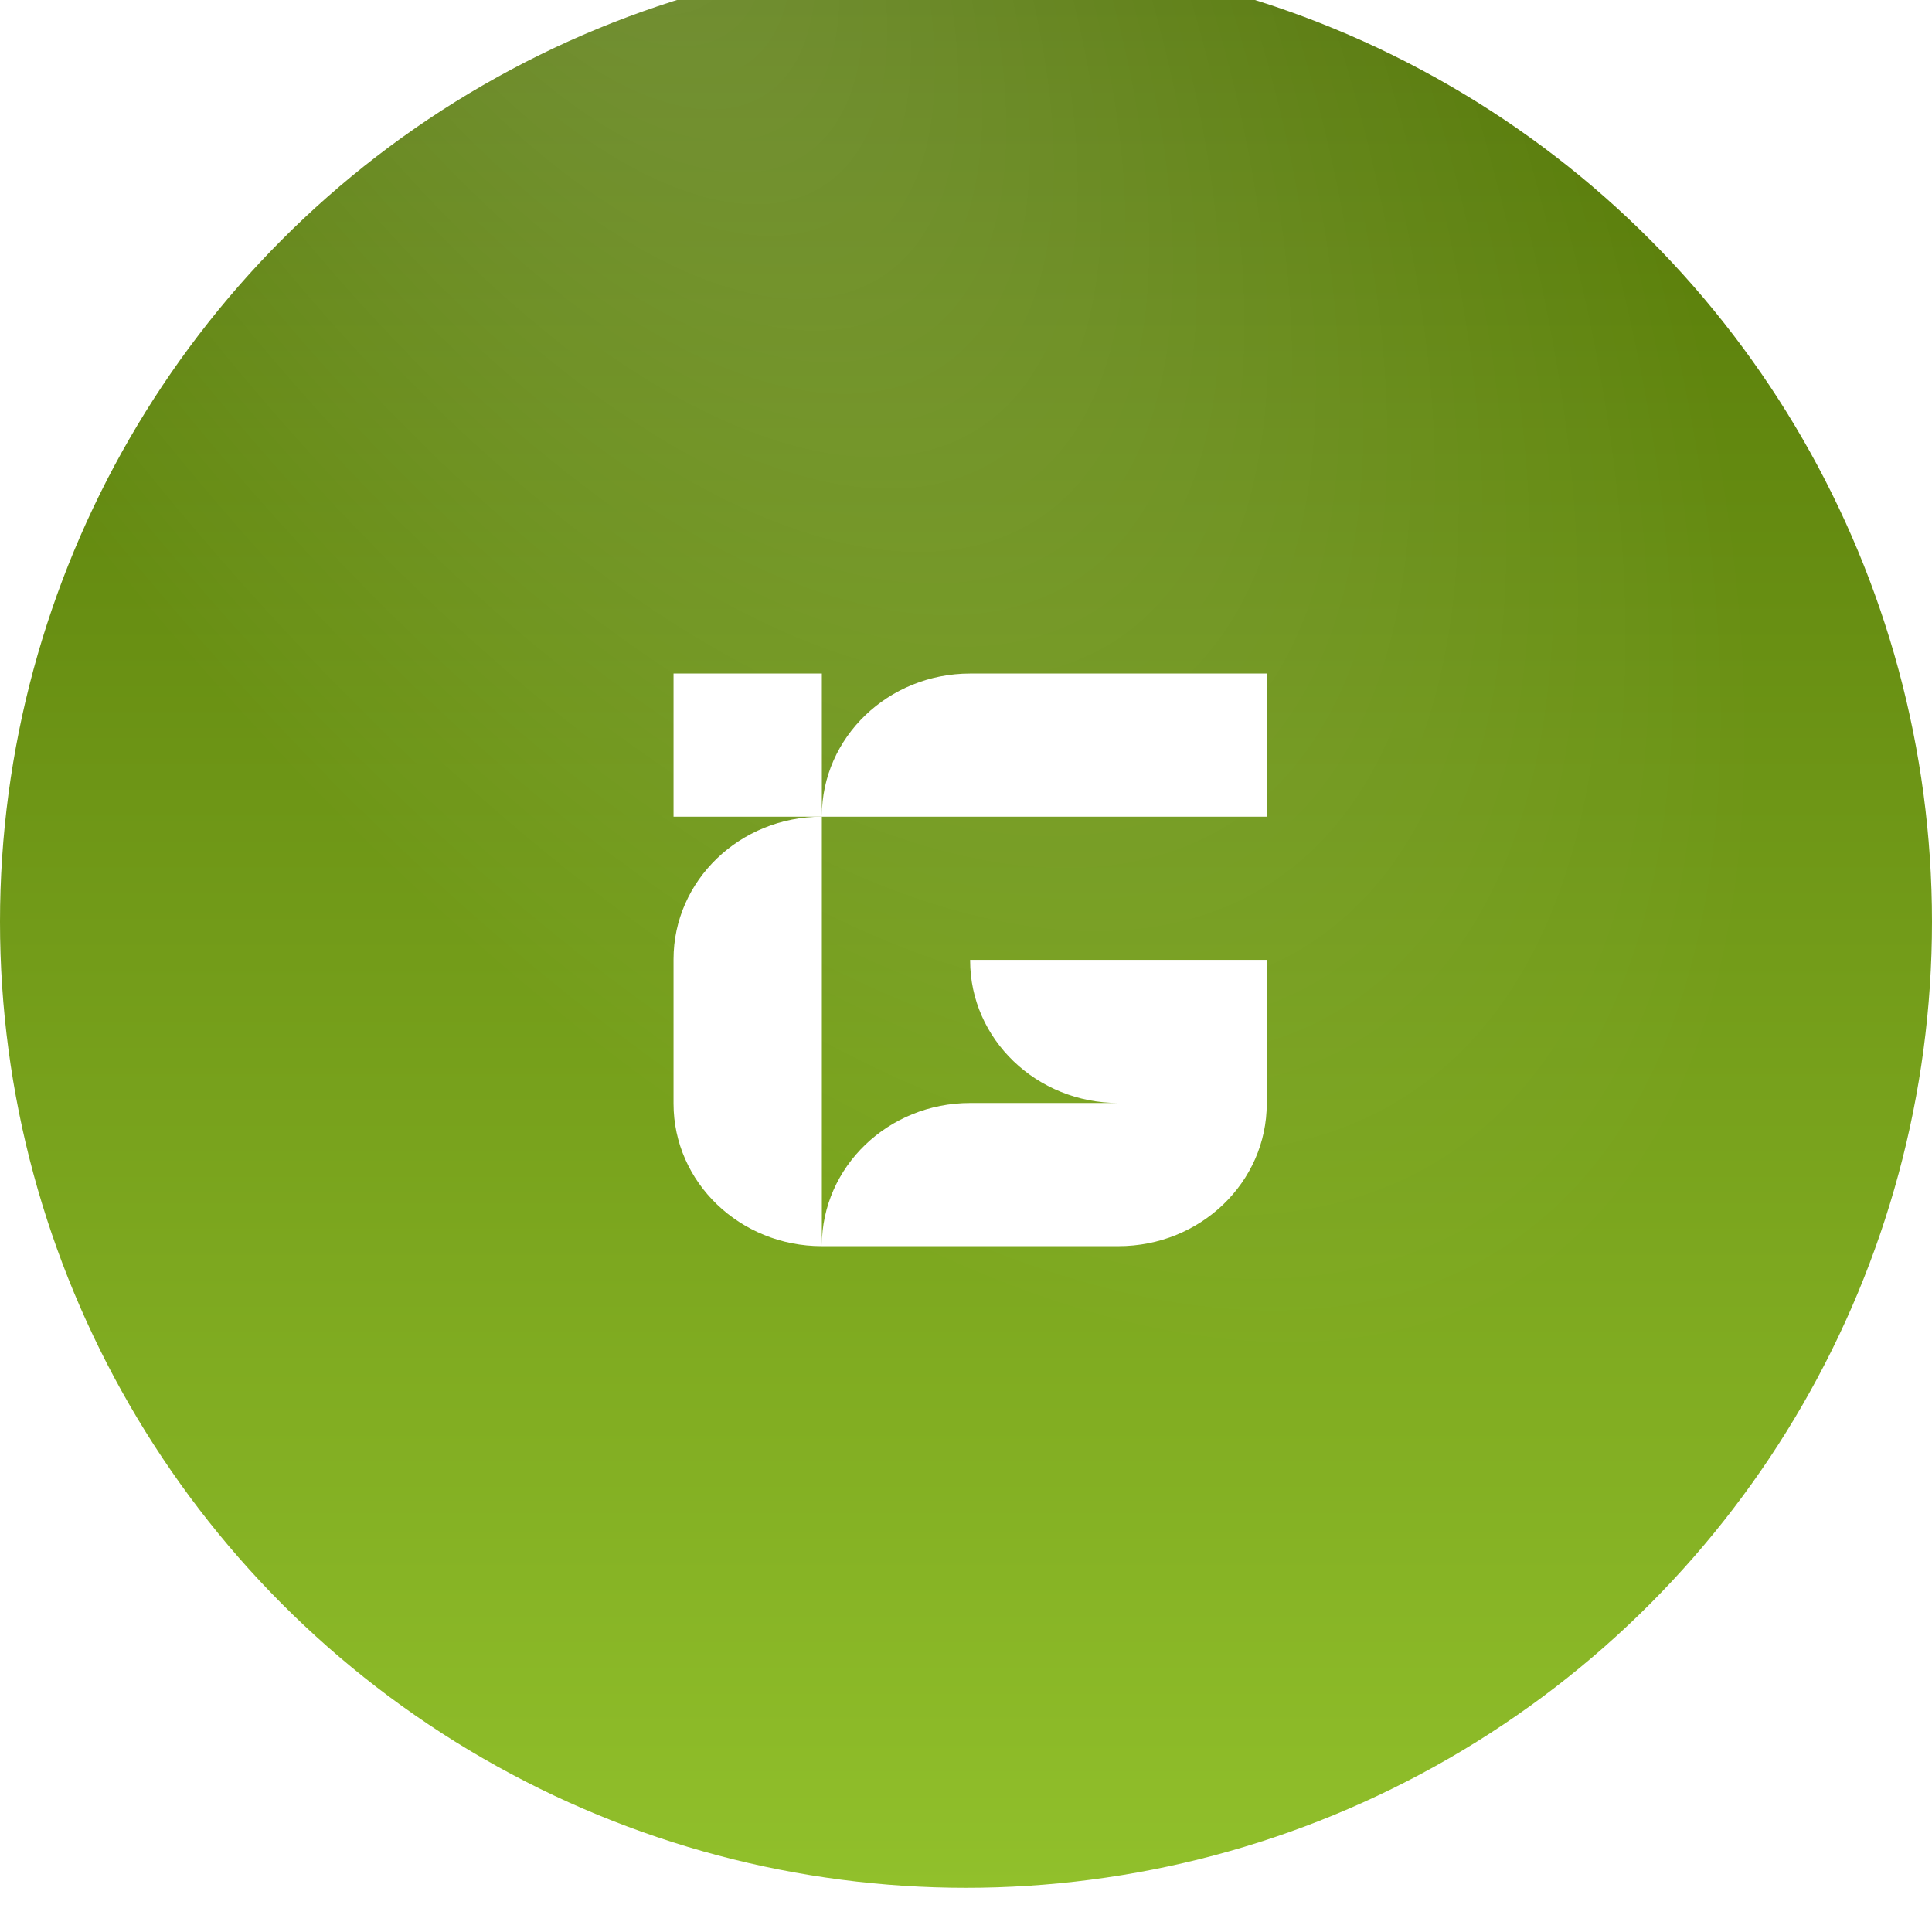 <svg width="77" height="77" viewBox="0 0 77 77" fill="none" xmlns="http://www.w3.org/2000/svg">
<g filter="url(#filter0_ii_2998_6038)">
<circle cx="38.5" cy="38.5" r="38.5" fill="url(#paint0_linear_2998_6038)"/>
<circle cx="38.5" cy="38.5" r="38.5" fill="url(#paint1_radial_2998_6038)" fill-opacity="0.2"/>
</g>
<path d="M44.576 32.549H50.488V26.844H38.666C35.401 26.844 32.755 29.387 32.755 32.524V26.844H26.844V32.549H44.576Z" fill="white"/>
<path d="M32.755 38.255V32.549C29.49 32.549 26.844 35.093 26.844 38.23V43.985C26.844 47.122 29.49 49.666 32.755 49.666H44.576C47.841 49.666 50.487 47.122 50.487 43.985V38.255H38.665V38.28C38.665 41.417 41.312 43.96 44.576 43.96H38.665C35.401 43.96 32.755 46.504 32.755 49.641V38.255Z" fill="white"/>
<defs>
<filter id="filter0_ii_2998_6038" x="0" y="0" width="77" height="77" filterUnits="userSpaceOnUse" color-interpolation-filters="sRGB">
<feFlood flood-opacity="0" result="BackgroundImageFix"/>
<feBlend mode="normal" in="SourceGraphic" in2="BackgroundImageFix" result="shape"/>
<feColorMatrix in="SourceAlpha" type="matrix" values="0 0 0 0 0 0 0 0 0 0 0 0 0 0 0 0 0 0 127 0" result="hardAlpha"/>
<feOffset dy="-2.643"/>
<feComposite in2="hardAlpha" operator="arithmetic" k2="-1" k3="1"/>
<feColorMatrix type="matrix" values="0 0 0 0 0.401 0 0 0 0 0.572 0 0 0 0 0.024 0 0 0 1 0"/>
<feBlend mode="normal" in2="shape" result="effect1_innerShadow_2998_6038"/>
<feColorMatrix in="SourceAlpha" type="matrix" values="0 0 0 0 0 0 0 0 0 0 0 0 0 0 0 0 0 0 127 0" result="hardAlpha"/>
<feOffset dy="0.881"/>
<feComposite in2="hardAlpha" operator="arithmetic" k2="-1" k3="1"/>
<feColorMatrix type="matrix" values="0 0 0 0 1 0 0 0 0 1 0 0 0 0 1 0 0 0 0.3 0"/>
<feBlend mode="normal" in2="effect1_innerShadow_2998_6038" result="effect2_innerShadow_2998_6038"/>
</filter>
<linearGradient id="paint0_linear_2998_6038" x1="38.5" y1="-10.523" x2="38.5" y2="77" gradientUnits="userSpaceOnUse">
<stop stop-color="#4A6B01"/>
<stop offset="1" stop-color="#91C02B"/>
</linearGradient>
<radialGradient id="paint1_radial_2998_6038" cx="0" cy="0" r="1" gradientTransform="matrix(48.173 41.708 -2.427 48.173 21.668 -8.021)" gradientUnits="userSpaceOnUse">
<stop stop-color="white"/>
<stop offset="1" stop-color="white" stop-opacity="0"/>
</radialGradient>
</defs>
</svg>
